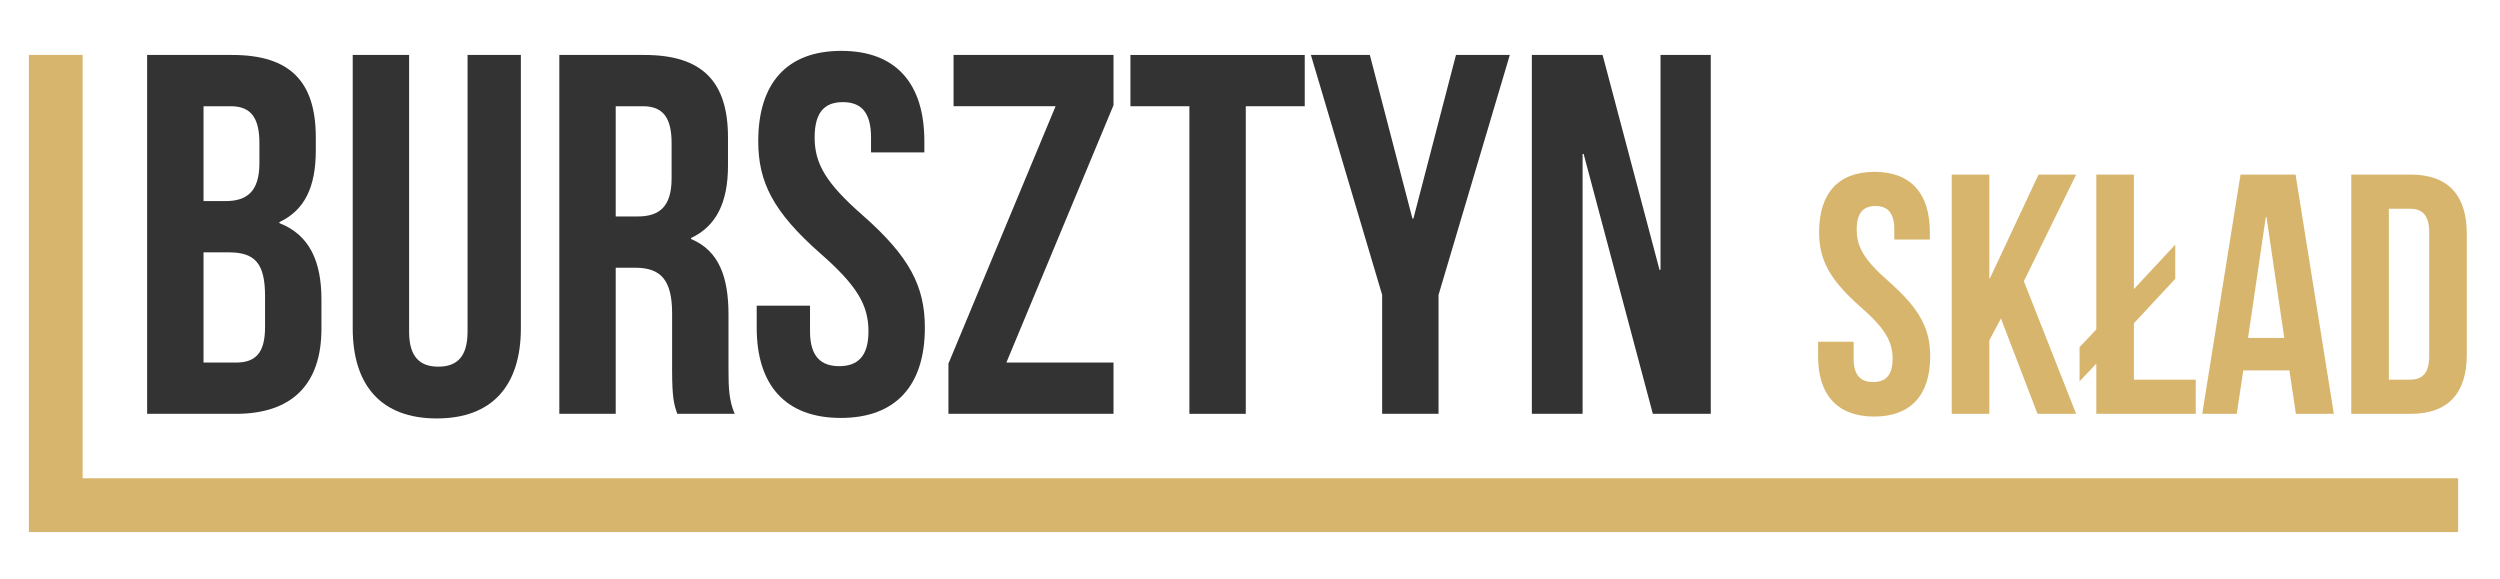 <?xml version="1.0" encoding="UTF-8"?>
<!DOCTYPE svg PUBLIC "-//W3C//DTD SVG 1.1//EN" "http://www.w3.org/Graphics/SVG/1.1/DTD/svg11.dtd">
<!-- Creator: CorelDRAW 2020 (64-Bit) -->
<svg xmlns="http://www.w3.org/2000/svg" xml:space="preserve" width="95mm" height="22mm" version="1.1" style="shape-rendering:geometricPrecision; text-rendering:geometricPrecision; image-rendering:optimizeQuality; fill-rule:evenodd; clip-rule:evenodd"
viewBox="0 0 9500 2200"
 xmlns:xlink="http://www.w3.org/1999/xlink"
 xmlns:xodm="http://www.corel.com/coreldraw/odm/2003">
 <defs>
  <style type="text/css">
   <![CDATA[
    .fil2 {fill:#333333}
    .fil0 {fill:#333333;fill-rule:nonzero}
    .fil1 {fill:#D7B56D;fill-rule:nonzero}
   ]]>
  </style>
 </defs>
 <g id="Warstwa_x0020_1">
  <g id="_2478515918416">
   <g>
    <path class="fil0" d="M882.51 208.87l-323.38 0 0 1363.69 337.02 0c214.3,0 325.34,-112.99 325.34,-323.39l0 -111.04c0,-144.16 -44.81,-245.47 -159.75,-290.27l0 -3.9c95.46,-44.81 138.32,-132.47 138.32,-272.74l0 -48.7c0,-210.4 -95.46,-313.65 -317.55,-313.65l0 0zm-13.63 750.03c97.4,0 138.32,38.96 138.32,165.59l0 118.84c0,101.3 -38.97,134.42 -111.05,134.42l-122.73 0 0 -418.85 95.46 0zm7.79 -555.22c75.98,0 109.1,42.86 109.1,140.27l0 75.97c0,109.1 -48.71,144.17 -128.58,144.17l-83.77 0 0 -360.41 103.25 0z"/>
    <path id="_1" class="fil0" d="M1340.32 208.87l0 1038.35c0,218.19 109.1,342.87 319.5,342.87 210.4,0 319.49,-124.68 319.49,-342.87l0 -1038.35 -202.6 0 0 1051.99c0,97.41 -42.86,132.47 -111.05,132.47 -68.18,0 -111.04,-35.06 -111.04,-132.47l0 -1051.99 -214.3 0z"/>
    <path id="_2" class="fil0" d="M2791.69 1572.56c-21.43,-50.65 -23.38,-99.35 -23.38,-165.59l0 -210.4c0,-142.21 -35.07,-243.52 -142.22,-288.32l0 -3.9c95.46,-44.81 140.27,-134.42 140.27,-274.68l0 -107.15c0,-210.4 -95.46,-313.65 -317.55,-313.65l-323.38 0 0 1363.69 214.29 0 0 -555.22 74.03 0c97.4,0 140.26,46.76 140.26,173.39l0 214.29c0,111.04 7.8,132.47 19.49,167.54l218.19 0zm-348.72 -1168.88c75.98,0 109.1,42.86 109.1,140.27l0 134.42c0,109.09 -48.71,144.16 -128.58,144.16l-83.77 0 0 -418.85 103.25 0z"/>
    <path id="_3" class="fil0" d="M2881.3 536.15c0,155.86 56.5,268.85 235.73,426.65 140.26,122.73 183.12,196.76 183.12,296.11 0,97.41 -42.86,132.47 -111.04,132.47 -68.19,0 -111.05,-35.06 -111.05,-132.47l0 -97.41 -202.6 0 0 83.77c0,218.19 109.09,342.88 319.49,342.88 210.4,0 319.49,-124.69 319.49,-342.88 0,-155.85 -56.49,-268.84 -235.72,-426.64 -140.27,-122.73 -183.12,-196.76 -183.12,-296.11 0,-97.41 38.96,-134.42 107.14,-134.42 68.19,0 107.15,37.01 107.15,134.42l0 56.49 202.61 0 0 -42.86c0,-218.19 -107.15,-342.87 -315.6,-342.87 -208.45,0 -315.6,124.68 -315.6,342.87z"/>
    <polygon id="_4" class="fil0" points="3623.54,208.87 3623.54,403.68 4011.22,403.68 3604.06,1381.64 3604.06,1572.56 4231.35,1572.56 4231.35,1377.75 3824.2,1377.75 4231.35,399.79 4231.35,208.87 "/>
    <polygon id="_5" class="fil0" points="4295.65,403.68 4519.68,403.68 4519.68,1572.56 4733.97,1572.56 4733.97,403.68 4958.01,403.68 4958.01,208.87 4295.65,208.87 "/>
    <polygon id="_6" class="fil0" points="5252.17,1572.56 5466.47,1572.56 5466.47,1120.59 5737.26,208.87 5532.7,208.87 5371.01,830.32 5367.11,830.32 5205.42,208.87 4981.38,208.87 5252.17,1120.59 "/>
    <polygon id="_7" class="fil0" points="6280.79,1572.56 6500.92,1572.56 6500.92,208.87 6310.01,208.87 6310.01,1025.14 6306.11,1025.14 6089.87,208.87 5821.03,208.87 5821.03,1572.56 6013.89,1572.56 6013.89,584.86 6017.79,584.86 "/>
   </g>
   <path id="_8" class="fil1" d="M6912.63 881.62c0,103.9 37.66,179.23 157.15,284.43 93.51,81.82 122.08,131.17 122.08,197.41 0,64.94 -28.57,88.32 -74.03,88.32 -45.45,0 -74.03,-23.38 -74.03,-88.32l0 -64.94 -135.07 0 0 55.85c0,145.46 72.73,228.58 213,228.58 140.26,0 212.99,-83.12 212.99,-228.58 0,-103.9 -37.66,-179.23 -157.15,-284.43 -93.51,-81.82 -122.08,-131.17 -122.08,-197.41 0,-64.94 25.98,-89.62 71.43,-89.62 45.46,0 71.43,24.68 71.43,89.62l0 37.66 135.08 0 0 -28.57c0,-145.46 -71.44,-228.58 -210.4,-228.58 -138.97,0 -210.4,83.12 -210.4,228.58z"/>
   <polygon id="_9" class="fil1" points="7742.54,1572.56 7889.3,1572.56 7690.59,1068.64 7889.3,663.43 7746.44,663.43 7562.01,1056.95 7559.41,1056.95 7559.41,663.43 7416.55,663.43 7416.55,1572.56 7559.41,1572.56 7559.41,1293.33 7603.57,1210.21 "/>
   <polygon id="_10" class="fil1" points="7902.29,1449.18 7965.93,1381.64 7965.93,1572.56 8343.87,1572.56 8343.87,1442.68 8108.79,1442.68 8108.79,1228.39 8265.94,1059.55 8265.94,929.67 8108.79,1098.51 8108.79,663.43 7965.93,663.43 7965.93,1251.77 7902.29,1319.3 "/>
   <path id="_11" class="fil1" d="M8723.11 663.43l-209.1 0 -145.46 909.13 131.17 0 24.68 -164.94 175.33 0 24.68 164.94 144.16 0 -145.46 -909.13zm-112.99 161.04l2.59 0 67.54 459.77 -137.67 0 67.54 -459.77z"/>
   <path id="_12" class="fil1" d="M8934.81 1572.56l225.98 0c142.87,0 213,-79.22 213,-224.69l0 -459.76c0,-145.46 -70.13,-224.68 -213,-224.68l-225.98 0 0 909.13zm223.39 -779.26c45.45,0 72.73,23.38 72.73,88.32l0 472.75c0,64.94 -27.28,88.31 -72.73,88.31l-80.53 0 0 -649.38 80.53 0z"/>
   <path class="fil2" d="M163.65 262.79l96.23 0 0 1608.62 9026.86 0 0 96.24 -9123.09 0 -0.01 0c0,-568.27 0.01,-1136.57 0.01,-1704.86z"/>
   <path class="fil1" d="M163.65 208.67l150.34 0 0 1608.62 9026.86 0 0 204.48 -9231.12 0c0,-604.37 -0.14,-1208.73 0.03,-1813.1l53.89 0z"/>
  </g>
 </g>
</svg>
